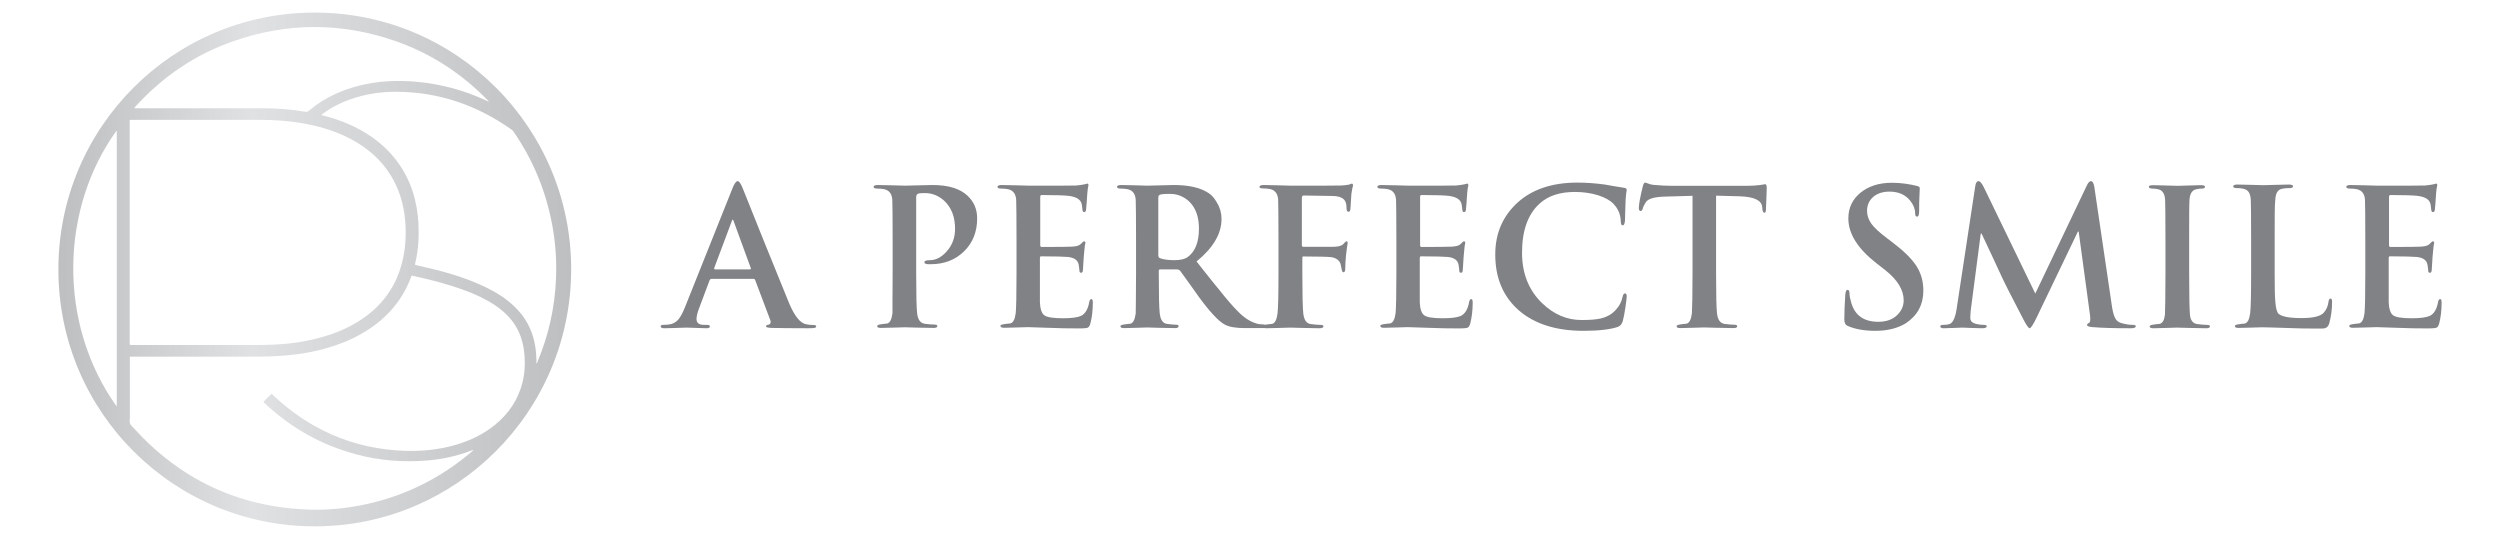 <?xml version="1.0" encoding="utf-8"?>
<!-- Generator: Adobe Illustrator 26.0.1, SVG Export Plug-In . SVG Version: 6.00 Build 0)  -->
<svg version="1.1" id="Layer_1" xmlns="http://www.w3.org/2000/svg" xmlns:xlink="http://www.w3.org/1999/xlink" x="0px" y="0px"
	 viewBox="0 0 1549.9 334.1" style="enable-background:new 0 0 1549.9 334.1;" xml:space="preserve">
<style type="text/css">
	.st0{fill:url(#SVGID_1_);}
	.st1{fill:#818286;}
</style>
<g>
	<linearGradient id="SVGID_1_" gradientUnits="userSpaceOnUse" x1="36.138" y1="167.026" x2="354.016" y2="167.026">
		<stop  offset="0" style="stop-color:#BEBFC1"/>
		<stop  offset="0.378" style="stop-color:#E0E1E3"/>
		<stop  offset="1" style="stop-color:#BEBFC1"/>
	</linearGradient>
	<path class="st0" d="M195.1,326.3c-87,0.1-158.9-70.4-158.9-159.3c0-88,71.1-159.3,159-159.2c87.9,0,159,71.4,158.9,159.3
		C353.9,255.7,282.2,326.4,195.1,326.3z M80.6,74.3c-0.1,0.3-0.2,0.4-0.2,0.5c0,45.9,0,91.8,0,137.7c0,0.4,0,0.8,0.1,1.1
		c0,0,0,0.1,0.1,0.1c0,0,0.1,0.1,0.2,0.2c0.5,0,1.1,0,1.6,0c25.2,0,50.4,0,75.6,0c4.4,0,8.8-0.1,13.1-0.3c9.5-0.5,18.9-1.9,28.1-4.5
		c8.7-2.4,16.9-5.8,24.5-10.8c15.2-10,24.1-24.1,26.9-42c1.2-7.9,1.2-15.8,0.1-23.8c-1.2-8.3-3.8-16-8.1-23.2
		c-6-10-14.5-17.4-24.7-22.9c-10.1-5.4-21-8.5-32.3-10.3c-8.2-1.3-16.5-1.8-24.9-1.8c-26.2,0-52.4,0-78.6,0
		C81.6,74.3,81.1,74.3,80.6,74.3z M168.4,244.1c0.7,0.7,1.3,1.2,1.9,1.8c10.5,9.8,22.2,17.7,35.4,23.5c14.5,6.4,29.7,9.6,45.5,10.1
		c10.4,0.3,20.6-0.7,30.6-3.5c9.2-2.6,17.7-6.6,25.2-12.7c8.4-6.9,14.2-15.5,16.9-26.1c1.7-6.9,1.8-13.9,0.8-20.9
		c-1-6.6-3.4-12.6-7.6-17.9c-2.9-3.6-6.3-6.5-10.1-9.1c-6-4-12.5-7-19.2-9.4c-10.4-3.8-21.1-6.6-31.9-8.9c-0.2,0-0.4,0-0.7-0.1
		c-0.2,0.5-0.4,1-0.6,1.5c-3.5,9.1-8.8,17.1-15.9,23.8c-7.2,6.8-15.5,11.8-24.6,15.6c-13.8,5.7-28.4,8.3-43.3,9
		c-6.2,0.3-12.4,0.3-18.7,0.3c-23.3,0-46.6,0-69.9,0c-0.5,0-1.1,0-1.7,0c0,0.7,0,1.2,0,1.7c0,12,0,24.1,0,36.1
		c0,1.2-0.3,2.6,0.1,3.6c0.4,1.1,1.5,2,2.3,2.9c28.8,31.8,64.7,48.7,107.5,50.5c12.4,0.5,24.8-0.7,37-3.4
		c24.5-5.4,46.2-16.4,65.2-32.6c0.3-0.3,0.6-0.6,0.9-0.8c-0.4-0.1-0.7,0-1,0.1c-1.4,0.5-2.8,1-4.1,1.5c-9.2,3.1-18.8,4.7-28.5,5.1
		c-15.1,0.7-29.8-1.1-44.2-5.6c-19.5-6-36.6-16.2-51.5-30.1c-0.3-0.3-0.6-0.6-0.9-0.9c0.3-0.3,0.6-0.6,0.8-0.9
		C165.4,247,166.9,245.6,168.4,244.1z M332.5,225.2c0.1,0,0.2,0,0.3,0c0.2-0.4,0.4-0.7,0.5-1.1c6.9-16.5,10.7-33.6,11.4-51.4
		c0.5-11.8-0.4-23.5-2.7-35.1c-4-20.2-11.8-38.8-23.5-55.8c-0.4-0.6-1-1.3-1.7-1.7c-21.2-14.9-44.6-23-70.6-23.2
		c-10-0.1-19.7,1.4-29.1,4.7c-6,2.1-11.7,5-16.8,8.8c-0.3,0.2-0.8,0.4-0.9,1c0.7,0.2,1.3,0.4,2,0.5c10.3,2.7,20.1,6.8,28.9,12.9
		c12.2,8.5,20.8,19.7,25.5,33.8c2.1,6.4,3.2,13.1,3.6,19.8c0.4,8.1,0,16.1-1.8,24c-0.1,0.6-0.2,1.1-0.4,1.7c0.4,0.1,0.7,0.2,1,0.3
		c4.5,1.1,8.9,2.1,13.4,3.2c8.8,2.3,17.4,5,25.7,8.7c6.3,2.8,12.3,6,17.7,10.3c6.5,5.2,11.6,11.4,14.5,19.3c2.2,5.8,3,11.9,3.1,18.1
		C332.5,224.3,332.5,224.7,332.5,225.2z M83.3,66.8c0,0.1,0.1,0.2,0.1,0.3c0.5,0,1,0,1.5,0c25.8,0,51.6,0,77.3,0
		c9.1,0,18.2,0.7,27.3,2.2c0.7,0.1,1.3-0.1,1.8-0.5c1.5-1.2,3-2.4,4.6-3.6c9.4-6.7,19.9-10.8,31.2-13.1c9.9-2,19.9-2.3,30-1.5
		c15.6,1.3,30.5,5.2,44.7,11.9c0.4,0.2,0.7,0.3,1.1,0.5c0-0.1,0.1-0.2,0.1-0.2c-16.5-17.1-35.9-29.8-58.3-37.5
		c-33.1-11.4-66.3-11.4-99.3,0C121.1,33.6,100.5,47.7,83.3,66.8z M72.2,251.8c0.1-0.2,0.2-0.2,0.2-0.3c0-56.5,0-113,0-169.5
		c0-0.3,0-0.5,0-0.8c0,0,0-0.1-0.1-0.1c0,0-0.1,0-0.1,0C37.8,128.6,35.2,199.8,72.2,251.8z"/>
	<g>
		<path class="st1" d="M467.1,172.9H441c-0.5,0-0.8,0.3-1.1,0.9l-6.3,16.8c-1.2,3.1-1.8,5.5-1.8,7.2c0,2.4,1.6,3.6,4.7,3.6h1.8
			c1.2,0,1.8,0.3,1.8,0.9c0,0.8-0.7,1.2-2,1.2c-1.3,0-3.3-0.1-6.3-0.2c-2.9-0.1-5-0.2-6.2-0.2c-6.8,0.2-11.4,0.4-13.8,0.4
			c-1.5,0-2.2-0.4-2.2-1.2c0-0.6,0.5-0.9,1.4-0.9c1.3,0,2.5-0.1,3.6-0.2c2.5-0.3,4.5-1.4,6.1-3.3c1.2-1.5,2.5-3.9,3.9-7.3l29.4-73.6
			c1.2-3.1,2.3-4.7,3.3-4.7c0.9,0,1.8,1.3,2.9,3.8c7.2,18.1,16.9,42.2,29.1,72.1c3.3,7.7,6.7,12,10.3,12.8c1.4,0.3,3,0.5,4.9,0.5
			c1,0,1.5,0.3,1.5,0.9c0,0.5-0.4,0.8-1.2,0.9c-0.8,0.2-2.2,0.2-4.2,0.2c-9.7,0-17.1-0.1-22.2-0.2c-2.3-0.1-3.5-0.4-3.5-0.9
			c0-0.6,0.5-1,1.6-1.1c1.2-0.4,1.6-1.3,1.1-2.7l-9.4-24.9C468,173.1,467.7,172.9,467.1,172.9z M443.3,167h21.6
			c0.5,0,0.7-0.2,0.6-0.7l-10.6-29c-0.2-0.7-0.4-1.1-0.6-1.1c-0.3,0-0.5,0.4-0.7,1.1l-10.8,28.8C442.7,166.7,442.8,167,443.3,167z"
			/>
		<path class="st1" d="M553.4,169.5v-20.6c0-14-0.1-22.3-0.2-24.9c-0.2-3.8-1.9-6-5-6.7c-1.1-0.2-2.6-0.4-4.6-0.4
			c-1.3,0-2-0.4-2-1.1s0.9-1.1,2.6-1.1c2.3,0,5.5,0.1,9.6,0.2c4,0.1,6.5,0.2,7.3,0.2c1.6,0,4.3-0.1,8.3-0.2c3.9-0.1,6.9-0.2,8.7-0.2
			c9.8,0,17.1,2.2,21.8,6.7c3.9,3.7,5.9,8.3,5.9,14c0,8.3-2.7,15.1-8.1,20.4c-5.4,5.3-12.3,8-20.7,8c-1.3,0-2.1,0-2.5-0.1
			c-0.9-0.2-1.4-0.5-1.4-1.1c0-0.9,1.1-1.3,3.3-1.3c3.7,0,7.1-1.7,10.3-5.2c3.6-3.9,5.4-8.6,5.4-14.2c0-7.6-2.3-13.4-6.9-17.6
			c-3.4-3-7.3-4.6-11.7-4.6c-2.2,0-3.7,0.1-4.4,0.4c-0.7,0.3-1.1,1-1.1,2.3v46.9c0,13.3,0.2,21.7,0.6,25.1c0.5,3.8,2,5.9,4.6,6.3
			c2.3,0.3,4.3,0.5,6,0.5c1.2,0,1.9,0.3,1.9,0.9c0,0.8-0.7,1.2-2.2,1.2c-3,0-6.6-0.1-10.8-0.2c-4.3-0.1-6.7-0.2-7.3-0.2
			c-0.7,0-2.9,0.1-6.6,0.2c-3.7,0.1-6.4,0.2-8.1,0.2c-1.6,0-2.3-0.4-2.3-1.2c0-0.5,0.9-0.9,2.6-1.1c1.2-0.2,2.3-0.3,3.5-0.4
			c1.8-0.4,2.9-2.5,3.4-6.4C553.2,191.4,553.4,183.1,553.4,169.5z"/>
		<path class="st1" d="M630.2,169.5v-20.6c0-14-0.1-22.3-0.2-24.9c-0.2-3.8-1.9-6-5-6.7c-1.1-0.2-2.6-0.4-4.6-0.4
			c-1.3,0-2-0.4-2-1.1s0.9-1.1,2.6-1.1c2.3,0,5.5,0.1,9.6,0.2c4,0.1,6.5,0.2,7.3,0.2c18.5,0,28.3,0,29.3-0.1c2-0.2,3.7-0.4,5-0.7
			c1.3-0.3,2-0.5,1.9-0.5c0.5,0,0.7,0.4,0.7,1.1c0,0.1-0.1,0.8-0.4,2.1c-0.2,1.6-0.4,3.4-0.5,5.5c-0.1,2.1-0.3,4.7-0.6,7.7
			c-0.2,0.9-0.6,1.3-1.2,1.3c-0.5,0-0.9-0.4-1-1.3c-0.1-0.9-0.2-1.7-0.3-2.5c-0.1-0.8-0.2-1.5-0.5-2.1c-0.9-2.3-3.6-3.7-7.9-4.2
			c-2.7-0.3-8.2-0.5-16.7-0.5c-0.5,0-0.8,0.4-0.8,1.2v29.7c0,0.9,0.3,1.3,0.8,1.3c10.8,0,17-0.1,18.8-0.2c1.3-0.1,2.4-0.2,3.1-0.4
			c1.2-0.3,2-0.8,2.6-1.4c0.9-1,1.6-1.5,1.9-1.5c0.5,0,0.8,0.3,0.8,0.9c0,0.1-0.1,0.9-0.4,2.3c-0.2,1.8-0.4,3.9-0.6,6.2
			c-0.3,4.5-0.5,7.1-0.5,7.9c0,1.5-0.4,2.2-1.1,2.2s-1.1-0.4-1.1-1.2s-0.2-2.2-0.5-4c-0.6-2.7-2.8-4.2-6.6-4.6
			c-2.2-0.2-7.8-0.4-16.7-0.4c-0.5,0-0.7,0.4-0.7,1.2v27.4c0.2,4.1,1.1,6.8,2.8,8c1.7,1.2,5.5,1.8,11.4,1.8c5.3,0,9-0.5,11.1-1.4
			c2.7-1.2,4.5-4.1,5.3-8.7c0.2-1.2,0.7-1.8,1.3-1.8c0.6,0,0.9,0.7,0.9,2.1c0,4.8-0.5,9.1-1.5,13c-0.4,1.4-0.9,2.3-1.6,2.6
			c-0.7,0.3-2.3,0.5-4.7,0.5c-6.8,0-13.6-0.1-20.3-0.4c-6.7-0.2-10.8-0.4-12.2-0.4c-0.7,0-2.9,0.1-6.6,0.2c-3.7,0.1-6.4,0.2-8.1,0.2
			c-1.6,0-2.3-0.4-2.3-1.2c0-0.5,0.9-0.9,2.6-1.1c1.2-0.2,2.3-0.3,3.5-0.4c1.8-0.4,2.9-2.5,3.4-6.4
			C630,191.4,630.2,183.1,630.2,169.5z"/>
		<path class="st1" d="M704.3,169.5v-20.6c0-14-0.1-22.3-0.2-24.9c-0.2-3.8-1.9-6-5-6.7c-1.1-0.2-2.6-0.4-4.6-0.4
			c-1.3,0-2-0.4-2-1.1s0.9-1.1,2.6-1.1c2.4,0,5.6,0.1,9.5,0.2s6.1,0.2,6.6,0.2c1.3,0,4.1-0.1,8.4-0.2c4.3-0.1,7-0.2,8.1-0.2
			c9.5,0,16.6,1.7,21.6,5c2,1.3,3.7,3.3,5.2,6c1.9,3.1,2.8,6.5,2.8,10.1c0,9.1-5.2,17.9-15.5,26.3c8.5,10.8,13.2,16.6,14.1,17.6
			c4.5,5.7,8.3,10.1,11.4,13.2c4.3,4.5,8.7,7.1,13.1,8c0.9,0.1,1.8,0.2,2.7,0.2c1.3,0.2,2,0.5,2,1.1c0,0.8-0.7,1.2-2.2,1.2h-11.1
			c-5.6,0-9.8-0.7-12.5-2.2c-3.8-2-9.2-7.8-16.1-17.2c-3.4-4.8-7.2-10.2-11.6-16.2c-0.5-0.5-1.2-0.8-2.1-0.8h-10.2
			c-0.6,0-0.9,0.3-0.9,0.9v1.6c0,13.2,0.2,21.5,0.6,24.9c0.5,4,2,6.1,4.6,6.4c2.3,0.3,4.3,0.5,5.7,0.5c0.9,0,1.4,0.3,1.4,0.9
			c0,0.8-0.8,1.2-2.3,1.2c-2.7,0-6.2-0.1-10.5-0.2s-6.6-0.2-6.7-0.2c-0.5,0-2.6,0.1-6.2,0.2c-3.6,0.1-6.3,0.2-8.1,0.2
			c-1.6,0-2.3-0.4-2.3-1.2c0-0.5,0.9-0.9,2.6-1.1c1.2-0.2,2.3-0.3,3.5-0.4c1.8-0.4,2.9-2.5,3.4-6.4
			C704.1,191.4,704.3,183.1,704.3,169.5z M718.1,122.4v35.6c0,1.2,0.4,1.9,1.1,2.1c2.2,0.8,5.2,1.2,8.9,1.2c3.8,0,6.5-0.7,8.3-2
			c4.6-3.4,6.9-9.2,6.9-17.6c0-7.4-2.1-13.1-6.3-17c-3.4-3-7.2-4.5-11.6-4.5c-3.8,0-6,0.2-6.7,0.7
			C718.3,121.3,718.1,121.7,718.1,122.4z"/>
		<path class="st1" d="M807.4,160v9.5c0,13.2,0.2,21.5,0.6,25c0.5,3.9,2,6.1,4.6,6.4c2.3,0.3,4.3,0.5,5.9,0.5c1.3,0,2,0.3,2,0.9
			c0,0.8-0.9,1.2-2.6,1.2c-2.8,0-6.3-0.1-10.6-0.2s-6.6-0.2-7.3-0.2c-0.9,0-3.1,0.1-6.9,0.2c-3.7,0.1-6.4,0.2-8,0.2
			s-2.5-0.4-2.5-1.2c0-0.5,0.9-0.9,2.6-1.1c1.1-0.2,2.2-0.3,3.4-0.4c1.8-0.4,2.9-2.5,3.4-6.4c0.4-3,0.6-11.4,0.6-25v-20.6
			c0-14-0.1-22.3-0.2-24.9c-0.2-3.8-1.9-6-5-6.7c-1.1-0.2-2.6-0.4-4.6-0.4c-1.3,0-2-0.3-2-0.9c0-0.8,0.9-1.2,2.7-1.2
			c2.3,0,5.4,0.1,9.4,0.2c4,0.1,6.5,0.2,7.4,0.2c19,0,29.3,0,31-0.1c1.2,0,2.9-0.2,4.8-0.5c1.5-0.5,2.1-0.7,1.9-0.7
			c0.5,0,0.8,0.4,0.8,1.1c0,0.2-0.1,0.8-0.4,1.8c-0.2,1.2-0.4,2.3-0.6,3.5c-0.2,2.7-0.4,5.8-0.6,9.5c-0.2,1.1-0.5,1.6-1.2,1.6
			c-0.7,0-1.1-0.6-1.2-1.9c0-1.9-0.2-3.4-0.7-4.4c-1-2.2-3.6-3.4-7.8-3.5l-18.1-0.3c-0.7,0-1.1,0.5-1.1,1.6V152c0,0.7,0.3,1,0.8,1
			h15.1c3.3,0,5.1,0,5.5-0.1c2.3-0.2,3.9-0.9,4.8-2.1c0.6-0.8,1.1-1.2,1.5-1.2c0.5,0,0.7,0.4,0.7,1.1c0,0.2-0.1,1-0.4,2.6
			c-0.2,1.8-0.4,3.4-0.6,4.7c-0.3,3.2-0.5,6.1-0.5,8.6c0,1.5-0.4,2.2-1.2,2.2c-0.5,0-0.8-0.7-1.1-2.2c-0.2-1-0.4-2-0.6-3
			c-0.9-2.4-2.9-3.8-6-4.2c-1.9-0.2-7.7-0.4-17.4-0.4C807.7,158.9,807.4,159.3,807.4,160z"/>
		<path class="st1" d="M865.7,169.5v-20.6c0-14-0.1-22.3-0.2-24.9c-0.2-3.8-1.9-6-5-6.7c-1.1-0.2-2.6-0.4-4.6-0.4
			c-1.3,0-2-0.4-2-1.1s0.9-1.1,2.6-1.1c2.3,0,5.5,0.1,9.6,0.2c4,0.1,6.5,0.2,7.3,0.2c18.5,0,28.3,0,29.3-0.1c2-0.2,3.7-0.4,5-0.7
			c1.3-0.3,2-0.5,1.9-0.5c0.5,0,0.7,0.4,0.7,1.1c0,0.1-0.1,0.8-0.4,2.1c-0.2,1.6-0.4,3.4-0.5,5.5c-0.1,2.1-0.3,4.7-0.6,7.7
			c-0.2,0.9-0.6,1.3-1.2,1.3c-0.5,0-0.9-0.4-1-1.3c-0.1-0.9-0.2-1.7-0.3-2.5c-0.1-0.8-0.2-1.5-0.5-2.1c-0.9-2.3-3.6-3.7-7.9-4.2
			c-2.7-0.3-8.2-0.5-16.7-0.5c-0.5,0-0.8,0.4-0.8,1.2v29.7c0,0.9,0.3,1.3,0.8,1.3c10.8,0,17-0.1,18.8-0.2c1.3-0.1,2.4-0.2,3.1-0.4
			c1.2-0.3,2-0.8,2.6-1.4c0.9-1,1.6-1.5,1.9-1.5c0.5,0,0.8,0.3,0.8,0.9c0,0.1-0.1,0.9-0.4,2.3c-0.2,1.8-0.4,3.9-0.6,6.2
			c-0.3,4.5-0.5,7.1-0.5,7.9c0,1.5-0.4,2.2-1.1,2.2s-1.1-0.4-1.1-1.2s-0.2-2.2-0.5-4c-0.6-2.7-2.8-4.2-6.6-4.6
			c-2.2-0.2-7.8-0.4-16.7-0.4c-0.5,0-0.7,0.4-0.7,1.2v27.4c0.2,4.1,1.1,6.8,2.8,8c1.7,1.2,5.5,1.8,11.4,1.8c5.3,0,9-0.5,11.1-1.4
			c2.7-1.2,4.5-4.1,5.3-8.7c0.2-1.2,0.7-1.8,1.3-1.8c0.6,0,0.9,0.7,0.9,2.1c0,4.8-0.5,9.1-1.5,13c-0.4,1.4-0.9,2.3-1.6,2.6
			c-0.7,0.3-2.3,0.5-4.7,0.5c-6.8,0-13.6-0.1-20.3-0.4c-6.7-0.2-10.8-0.4-12.2-0.4c-0.7,0-2.9,0.1-6.6,0.2c-3.7,0.1-6.4,0.2-8.1,0.2
			c-1.6,0-2.3-0.4-2.3-1.2c0-0.5,0.9-0.9,2.6-1.1c1.2-0.2,2.3-0.3,3.5-0.4c1.8-0.4,2.9-2.5,3.4-6.4
			C865.5,191.4,865.7,183.1,865.7,169.5z"/>
		<path class="st1" d="M981.8,205.1c-17,0-30.4-4.2-40.2-12.7c-9.7-8.5-14.6-20-14.6-34.6c0-13.1,4.6-23.7,13.7-32.1
			c9.1-8.3,21.5-12.5,37.2-12.5c5.4,0,11.1,0.4,17,1.2c2.7,0.5,6.7,1.2,11.8,2c1.2,0.1,1.8,0.5,1.8,1.4c0,0.2-0.1,0.9-0.3,2
			c-0.2,1.4-0.3,2.9-0.4,4.5c-0.1,3.4-0.2,7.7-0.4,12.7c-0.2,1.8-0.6,2.7-1.4,2.7c-0.8,0-1.2-0.9-1.2-2.6c-0.1-4.1-1.6-7.7-4.6-10.8
			c-2-2.1-5.1-3.8-9.3-5.2c-4.5-1.4-9.3-2.1-14.5-2.1c-9.4,0-16.7,2.4-22,7.3c-7.2,6.6-10.8,16.7-10.8,30.4
			c0,12.9,4.2,23.3,12.5,31.3c7.3,7,15.4,10.4,24.4,10.4c5,0,8.9-0.3,11.6-0.9c4.1-0.9,7.4-2.8,9.8-5.6c2.1-2.3,3.4-4.9,4-7.7
			c0.3-1.6,0.8-2.3,1.5-2.3s1.1,0.6,1.1,1.8c0,0.9-0.3,3.1-0.8,6.8c-0.6,4.1-1.2,7-1.7,8.7c-0.5,1.7-1.5,2.9-3.1,3.5
			C998.4,204.2,991.4,205.1,981.8,205.1z"/>
		<path class="st1" d="M1049.3,169.5v-48.1l-17.5,0.5c-6.2,0.2-10,1.3-11.4,3.4c-1,1.5-1.7,2.9-2,4.1c-0.2,0.9-0.7,1.4-1.3,1.4
			c-0.7,0-1.1-0.6-1.1-1.9c0-2.1,0.8-6.6,2.5-13.5c0.4-1.5,0.9-2.2,1.4-2.2c0.2,0,0.9,0.2,1.9,0.6c1,0.4,2.1,0.7,3.2,0.8
			c4.2,0.4,8.1,0.6,11.7,0.6h46.4c3,0,5.7-0.2,8.1-0.5c2.3-0.4,3.4-0.5,3.2-0.5c0.6,0,0.9,0.8,0.9,2.4c0,0.8-0.1,3-0.2,6.5
			c-0.1,3.6-0.2,5.9-0.3,7.1c-0.1,1.2-0.4,1.7-0.9,1.7c-0.7,0-1.1-0.8-1.3-2.3l-0.1-1.3c-0.4-4.1-5-6.3-13.8-6.6l-14.8-0.4v48.1
			c0,13.3,0.2,21.7,0.6,25.1c0.5,3.8,2,5.9,4.6,6.3c2.3,0.3,4.3,0.5,6,0.5c1.2,0,1.9,0.3,1.9,0.9c0,0.8-0.7,1.2-2.2,1.2
			c-3,0-6.6-0.1-10.9-0.2c-4.3-0.1-6.8-0.2-7.5-0.2c-0.7,0-2.9,0.1-6.6,0.2c-3.7,0.1-6.4,0.2-8.1,0.2c-1.6,0-2.3-0.4-2.3-1.2
			c0-0.5,0.9-0.9,2.6-1.1c1.2-0.2,2.3-0.3,3.5-0.4c1.8-0.4,2.9-2.5,3.4-6.4C1049.1,191,1049.3,182.7,1049.3,169.5z"/>
		<path class="st1" d="M1162.7,205.1c-6.8,0-12.5-1-17.1-3c-1.5-0.6-2.2-2-2.2-4c0-4.2,0.2-9.3,0.6-15.4c0.2-2,0.6-3,1.4-3
			c0.8,0,1.2,0.7,1.2,2c0,1.6,0.4,3.6,1.1,6c2.3,7.9,7.9,11.8,16.8,11.8c4.9,0,8.9-1.4,11.8-4.3c2.6-2.6,3.9-5.6,3.9-9
			c0-6.5-3.8-12.7-11.5-18.8l-5.4-4.2c-11.6-9.1-17.4-18.3-17.4-27.8c0-6.5,2.5-11.8,7.5-15.9c5-4.1,11.5-6.2,19.6-6.2
			c5.1,0,10.3,0.7,15.6,2c1.1,0.3,1.6,0.8,1.6,1.4c0-0.2-0.1,1.2-0.2,4.2c-0.2,2.9-0.2,6.2-0.2,9.9c0,2.3-0.4,3.5-1.3,3.5
			c-0.8,0-1.2-0.7-1.2-2.1c0-2.6-1-5.2-3-7.7c-3-3.8-7.3-5.7-12.8-5.7c-4.3,0-7.7,1.1-10.2,3.3c-2.5,2.2-3.8,5.1-3.8,8.7
			c0,2.7,0.9,5.3,2.6,7.8c1.8,2.5,5,5.5,9.8,9.1l3.3,2.5c7,5.3,12,10.2,14.9,14.7c2.9,4.5,4.3,9.6,4.3,15.2c0,8.8-3.7,15.6-11,20.4
			C1176.4,203.5,1170.2,205.1,1162.7,205.1z"/>
		<path class="st1" d="M1213,191.7l11.6-76.4c0.3-2,1-3,2-3c0.9,0,2,1.2,3.2,3.6l32,66.1l31.9-66.9c0.9-1.9,1.7-2.8,2.6-2.8
			c1,0,1.7,1.2,2.1,3.6l10.7,72.5c0.5,3.9,1.2,6.7,2,8.4c0.8,1.7,2,2.9,3.8,3.4c2.6,0.8,5,1.2,7.3,1.2c1.2,0,1.9,0.3,1.9,0.8
			c0,0.9-1,1.3-3,1.3c-9.9,0-17.9-0.2-23.8-0.7c-2.3-0.2-3.4-0.6-3.4-1.3c0-0.5,0.4-1,1.2-1.3c0.8-0.3,1-2,0.6-5l-7-51.6h-0.5
			l-25.6,53.3c-2.1,4.4-3.6,6.6-4.3,6.6c-0.7,0-2.1-2-4.1-5.9c-7.4-14.2-11.9-23.1-13.5-26.7c-2.7-5.8-6.7-14.5-12.2-26.1h-0.5
			l-6.1,46.7c-0.2,1.8-0.4,3.6-0.4,5.5c0,2,1.2,3.2,3.5,3.8c1.7,0.4,3.4,0.6,4.9,0.6c1.2,0,1.8,0.3,1.8,0.8c0,0.9-0.9,1.3-2.8,1.3
			s-4.3-0.1-7.2-0.2s-4.6-0.2-5.1-0.2c-0.6,0-2.4,0.1-5.2,0.2c-2.9,0.1-5,0.2-6.4,0.2c-1.4,0-2.1-0.4-2.1-1.3c0-0.5,0.6-0.8,1.9-0.8
			c1.2,0,2.4-0.1,3.5-0.4C1210.5,200.5,1212.1,197.4,1213,191.7z"/>
		<path class="st1" d="M1342.5,169.5v-20.6c0-14-0.1-22.3-0.2-24.9c-0.2-3.8-1.6-5.9-4-6.6c-1.3-0.3-2.7-0.5-4-0.5
			c-1.4,0-2.1-0.4-2.1-1.2c0-0.6,0.9-0.9,2.8-0.9c1.6,0,4.2,0.1,8,0.2c3.8,0.1,6.2,0.2,7.2,0.2c0.9,0,3-0.1,6.6-0.2
			c3.5-0.1,6.1-0.2,7.7-0.2s2.5,0.3,2.5,0.9c0,0.8-0.6,1.2-1.7,1.2c-1.1,0-2.3,0.1-3.6,0.4c-2.6,0.5-4.1,2.7-4.3,6.7
			c-0.2,2.6-0.2,10.9-0.2,24.9v20.6c0,14,0.2,22.6,0.5,25.7c0.3,3.4,1.9,5.4,4.6,5.7c2.2,0.3,4.2,0.5,5.9,0.5c1.2,0,1.9,0.3,1.9,0.9
			c0,0.8-0.7,1.2-2.2,1.2c-3,0-6.6-0.1-10.8-0.2c-4.3-0.1-6.7-0.2-7.4-0.2c-0.7,0-2.9,0.1-6.6,0.2c-3.7,0.1-6.4,0.2-8.1,0.2
			c-1.6,0-2.3-0.4-2.3-1.2c0-0.5,0.9-0.9,2.6-1.1c1.2-0.2,2.3-0.3,3.5-0.4c1.9-0.4,3-2.3,3.4-5.8
			C1342.3,191.6,1342.5,183.1,1342.5,169.5z"/>
		<path class="st1" d="M1410.2,148.8v20.6c0,8.8,0.1,14.7,0.4,17.5c0.3,4.2,1,6.8,2.1,7.7c2,1.7,6.7,2.6,14.2,2.6
			c7.1,0,11.7-1.1,13.7-3.3c1.7-1.9,2.7-4.2,3-7c0.2-1.2,0.6-1.8,1.3-1.8c0.6,0,0.9,0.7,0.9,2c0,4.7-0.6,9.2-1.8,13.5
			c-0.5,1.6-1.4,2.6-2.8,2.9c-0.5,0.2-2.1,0.2-4.6,0.2c-6.3,0-12.9-0.1-19.8-0.4c-7-0.2-11.7-0.4-14.3-0.4c-0.7,0-2.9,0.1-6.6,0.2
			c-3.7,0.1-6.4,0.2-8.1,0.2c-1.6,0-2.3-0.4-2.3-1.2c0-0.5,0.9-0.9,2.6-1.1c1.2-0.2,2.3-0.3,3.5-0.4c1.8-0.4,2.9-2.5,3.4-6.4
			c0.4-3,0.6-11.4,0.6-25v-20.6c0-14-0.1-22.3-0.2-24.9c-0.2-2.9-1-4.8-2.6-5.9c-1.3-0.8-3.4-1.2-6.3-1.2c-1.3,0-2-0.4-2-1.1
			s0.9-1.1,2.6-1.1c2,0,5,0.1,8.9,0.2c3.9,0.1,6.3,0.2,7.2,0.2c0.8,0,3.2-0.1,7.3-0.2s7-0.2,8.6-0.2c1.6,0,2.5,0.4,2.5,1.1
			s-0.7,1.1-2.1,1.1c-1.7,0-3.2,0.1-4.6,0.4c-2.7,0.5-4.1,2.7-4.3,6.7C1410.2,126.5,1410.2,134.8,1410.2,148.8z"/>
		<path class="st1" d="M1466.4,169.5v-20.6c0-14-0.1-22.3-0.2-24.9c-0.2-3.8-1.9-6-5-6.7c-1.1-0.2-2.6-0.4-4.6-0.4
			c-1.3,0-2-0.4-2-1.1s0.9-1.1,2.6-1.1c2.3,0,5.5,0.1,9.6,0.2c4,0.1,6.5,0.2,7.3,0.2c18.5,0,28.3,0,29.3-0.1c2-0.2,3.7-0.4,5-0.7
			c1.3-0.3,2-0.5,1.9-0.5c0.5,0,0.7,0.4,0.7,1.1c0,0.1-0.1,0.8-0.4,2.1c-0.2,1.6-0.4,3.4-0.5,5.5c-0.1,2.1-0.3,4.7-0.6,7.7
			c-0.2,0.9-0.6,1.3-1.2,1.3c-0.5,0-0.9-0.4-1-1.3c-0.1-0.9-0.2-1.7-0.3-2.5c-0.1-0.8-0.2-1.5-0.5-2.1c-0.9-2.3-3.6-3.7-7.9-4.2
			c-2.7-0.3-8.2-0.5-16.7-0.5c-0.5,0-0.8,0.4-0.8,1.2v29.7c0,0.9,0.3,1.3,0.8,1.3c10.8,0,17-0.1,18.8-0.2c1.3-0.1,2.4-0.2,3.1-0.4
			c1.2-0.3,2-0.8,2.6-1.4c0.9-1,1.6-1.5,1.9-1.5c0.5,0,0.8,0.3,0.8,0.9c0,0.1-0.1,0.9-0.4,2.3c-0.2,1.8-0.4,3.9-0.6,6.2
			c-0.3,4.5-0.5,7.1-0.5,7.9c0,1.5-0.4,2.2-1.1,2.2s-1.1-0.4-1.1-1.2s-0.2-2.2-0.5-4c-0.6-2.7-2.8-4.2-6.6-4.6
			c-2.2-0.2-7.8-0.4-16.7-0.4c-0.5,0-0.7,0.4-0.7,1.2v27.4c0.2,4.1,1.1,6.8,2.8,8c1.7,1.2,5.5,1.8,11.4,1.8c5.3,0,9-0.5,11.1-1.4
			c2.7-1.2,4.5-4.1,5.3-8.7c0.2-1.2,0.7-1.8,1.3-1.8c0.6,0,0.9,0.7,0.9,2.1c0,4.8-0.5,9.1-1.5,13c-0.4,1.4-0.9,2.3-1.6,2.6
			c-0.7,0.3-2.3,0.5-4.7,0.5c-6.8,0-13.6-0.1-20.3-0.4c-6.7-0.2-10.8-0.4-12.2-0.4c-0.7,0-2.9,0.1-6.6,0.2c-3.7,0.1-6.4,0.2-8.1,0.2
			c-1.6,0-2.3-0.4-2.3-1.2c0-0.5,0.9-0.9,2.6-1.1c1.2-0.2,2.3-0.3,3.5-0.4c1.8-0.4,2.9-2.5,3.4-6.4
			C1466.2,191.4,1466.4,183.1,1466.4,169.5z"/>
	</g>
</g>
</svg>
